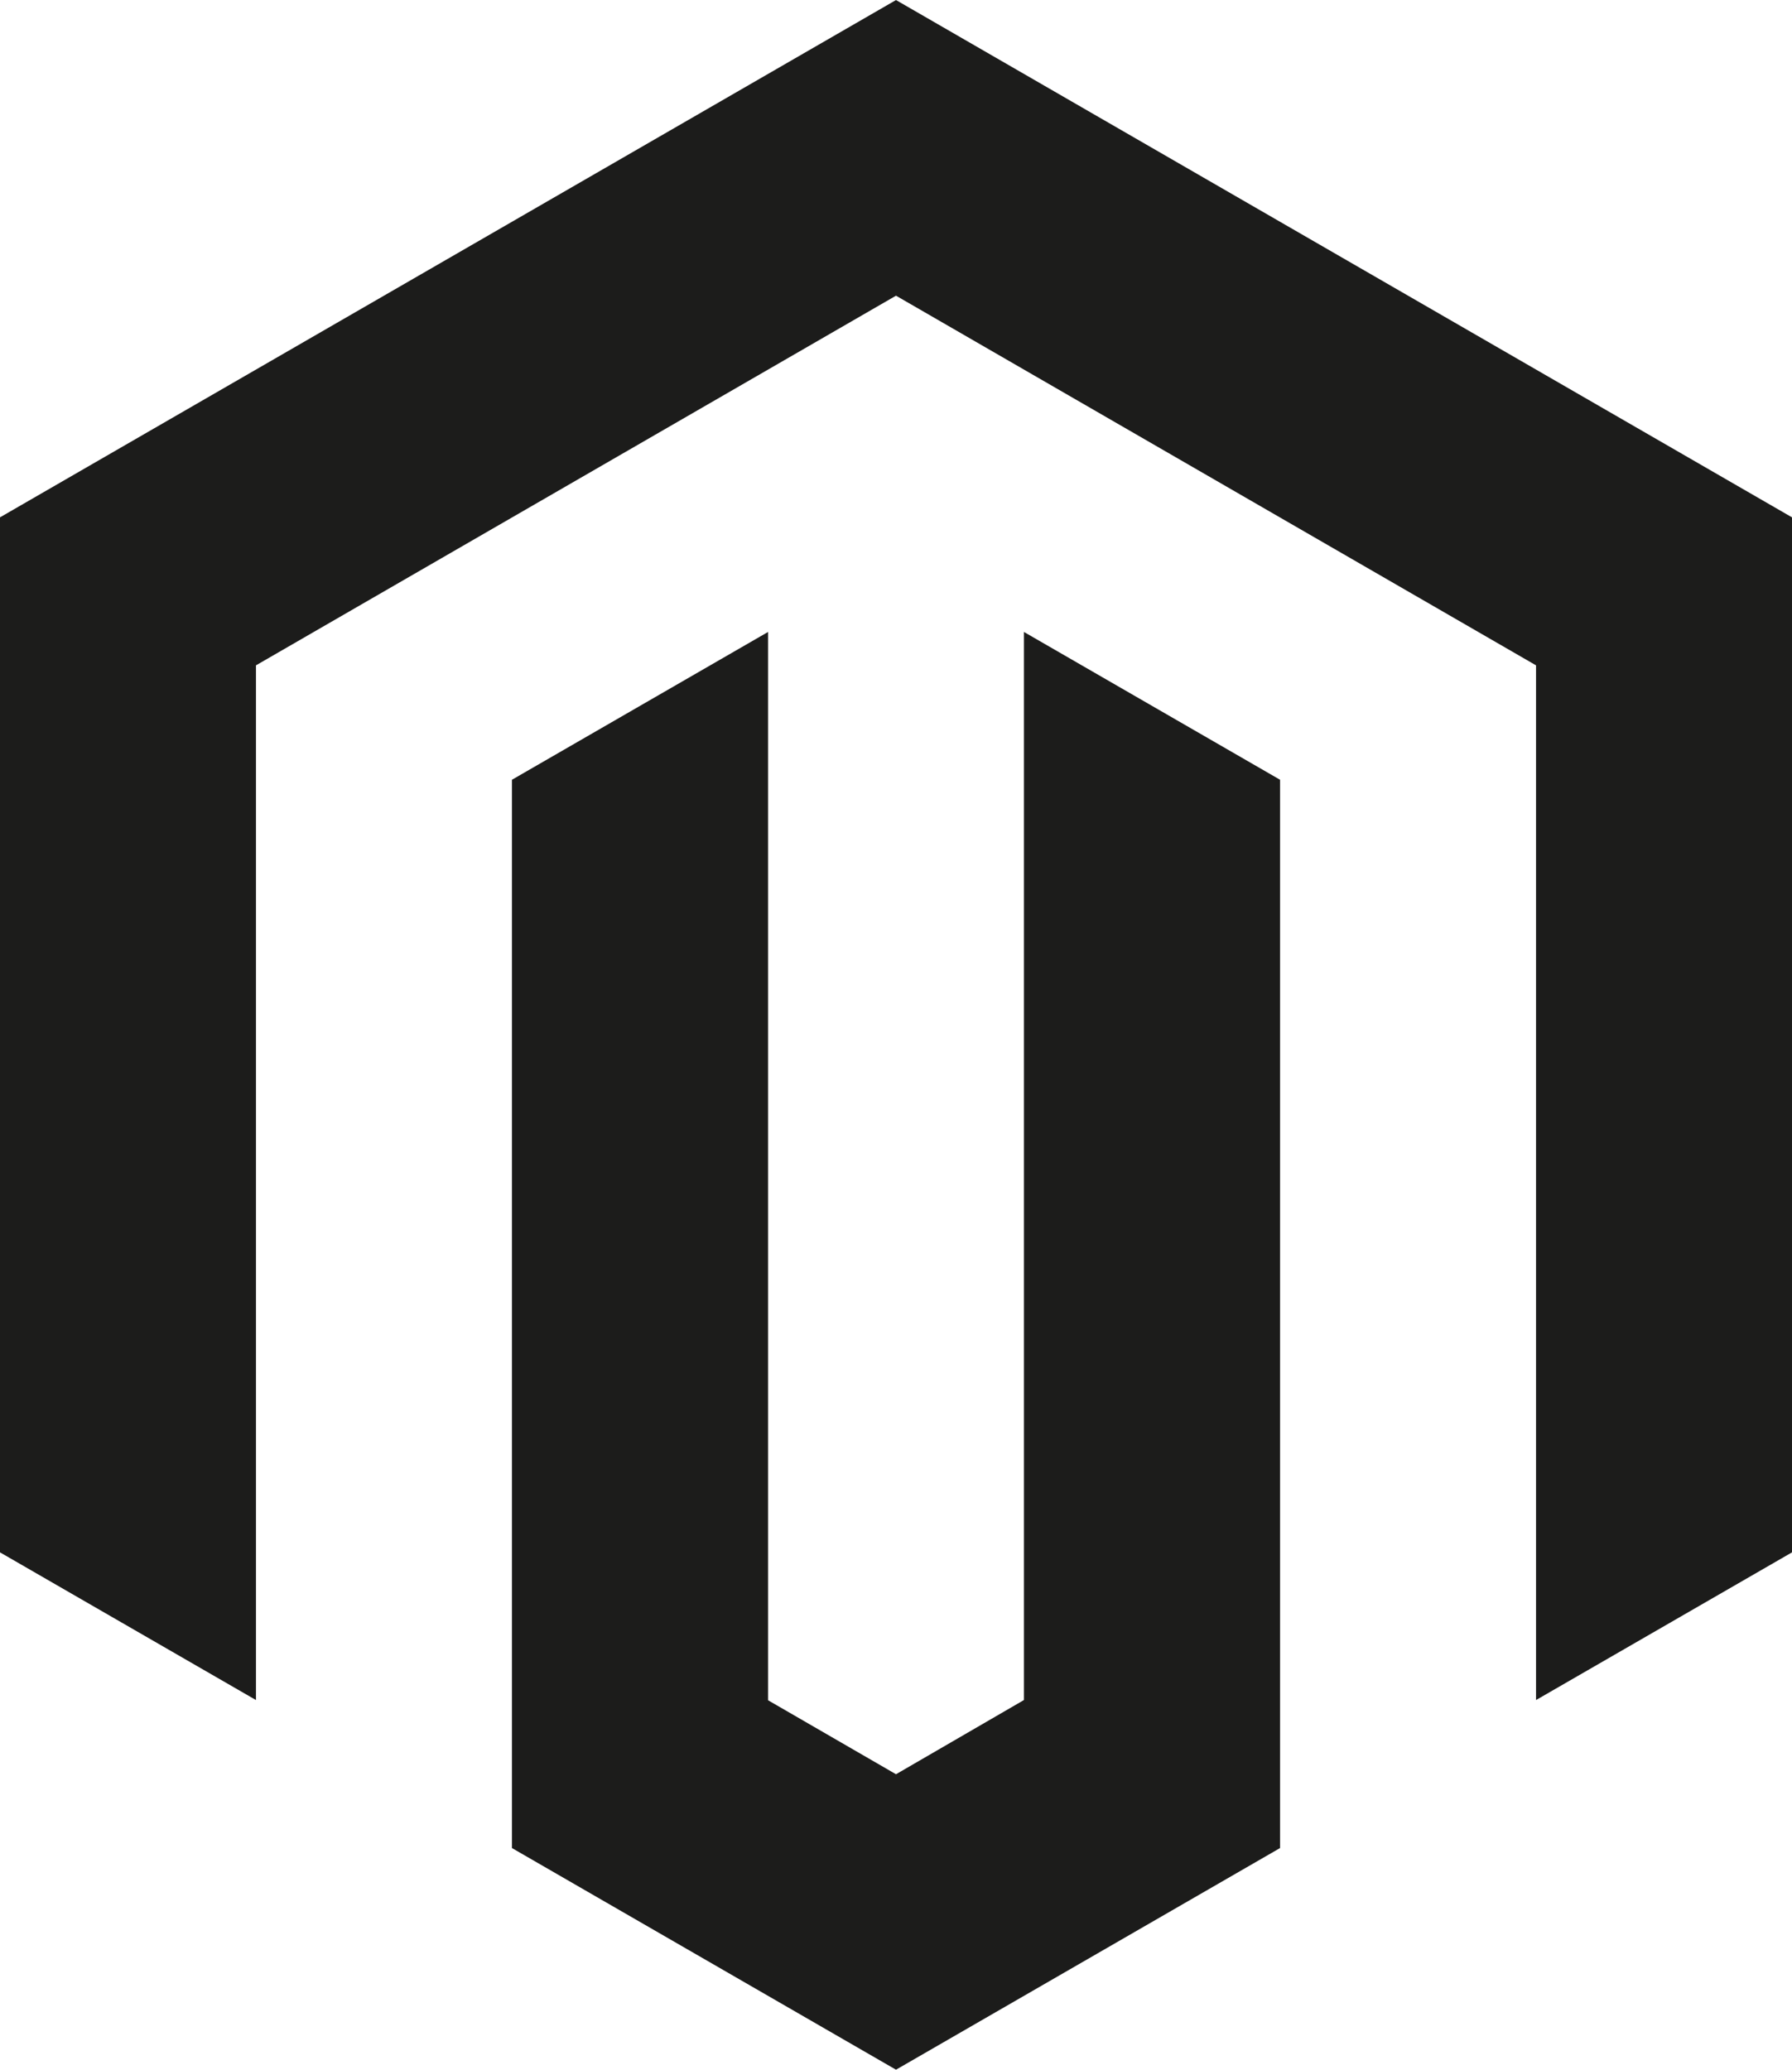 <svg xmlns="http://www.w3.org/2000/svg" width="40.514" height="46.779" viewBox="0 0 40.514 46.779">
  <path id="icons8-magento" d="M24.257,2.3,4,13.992V37.385l5.787,3.338V17.337l14.47-8.355,14.47,8.355V40.723l5.787-3.338V13.992ZM21.365,16.582l-5.791,3.341V44.068l8.683,5.01,8.683-5.01V19.923l-5.791-3.341V40.723L24.257,42.4l-2.892-1.672Z" transform="translate(-4 -2.299)" fill="#1c1c1b"/>
</svg>
